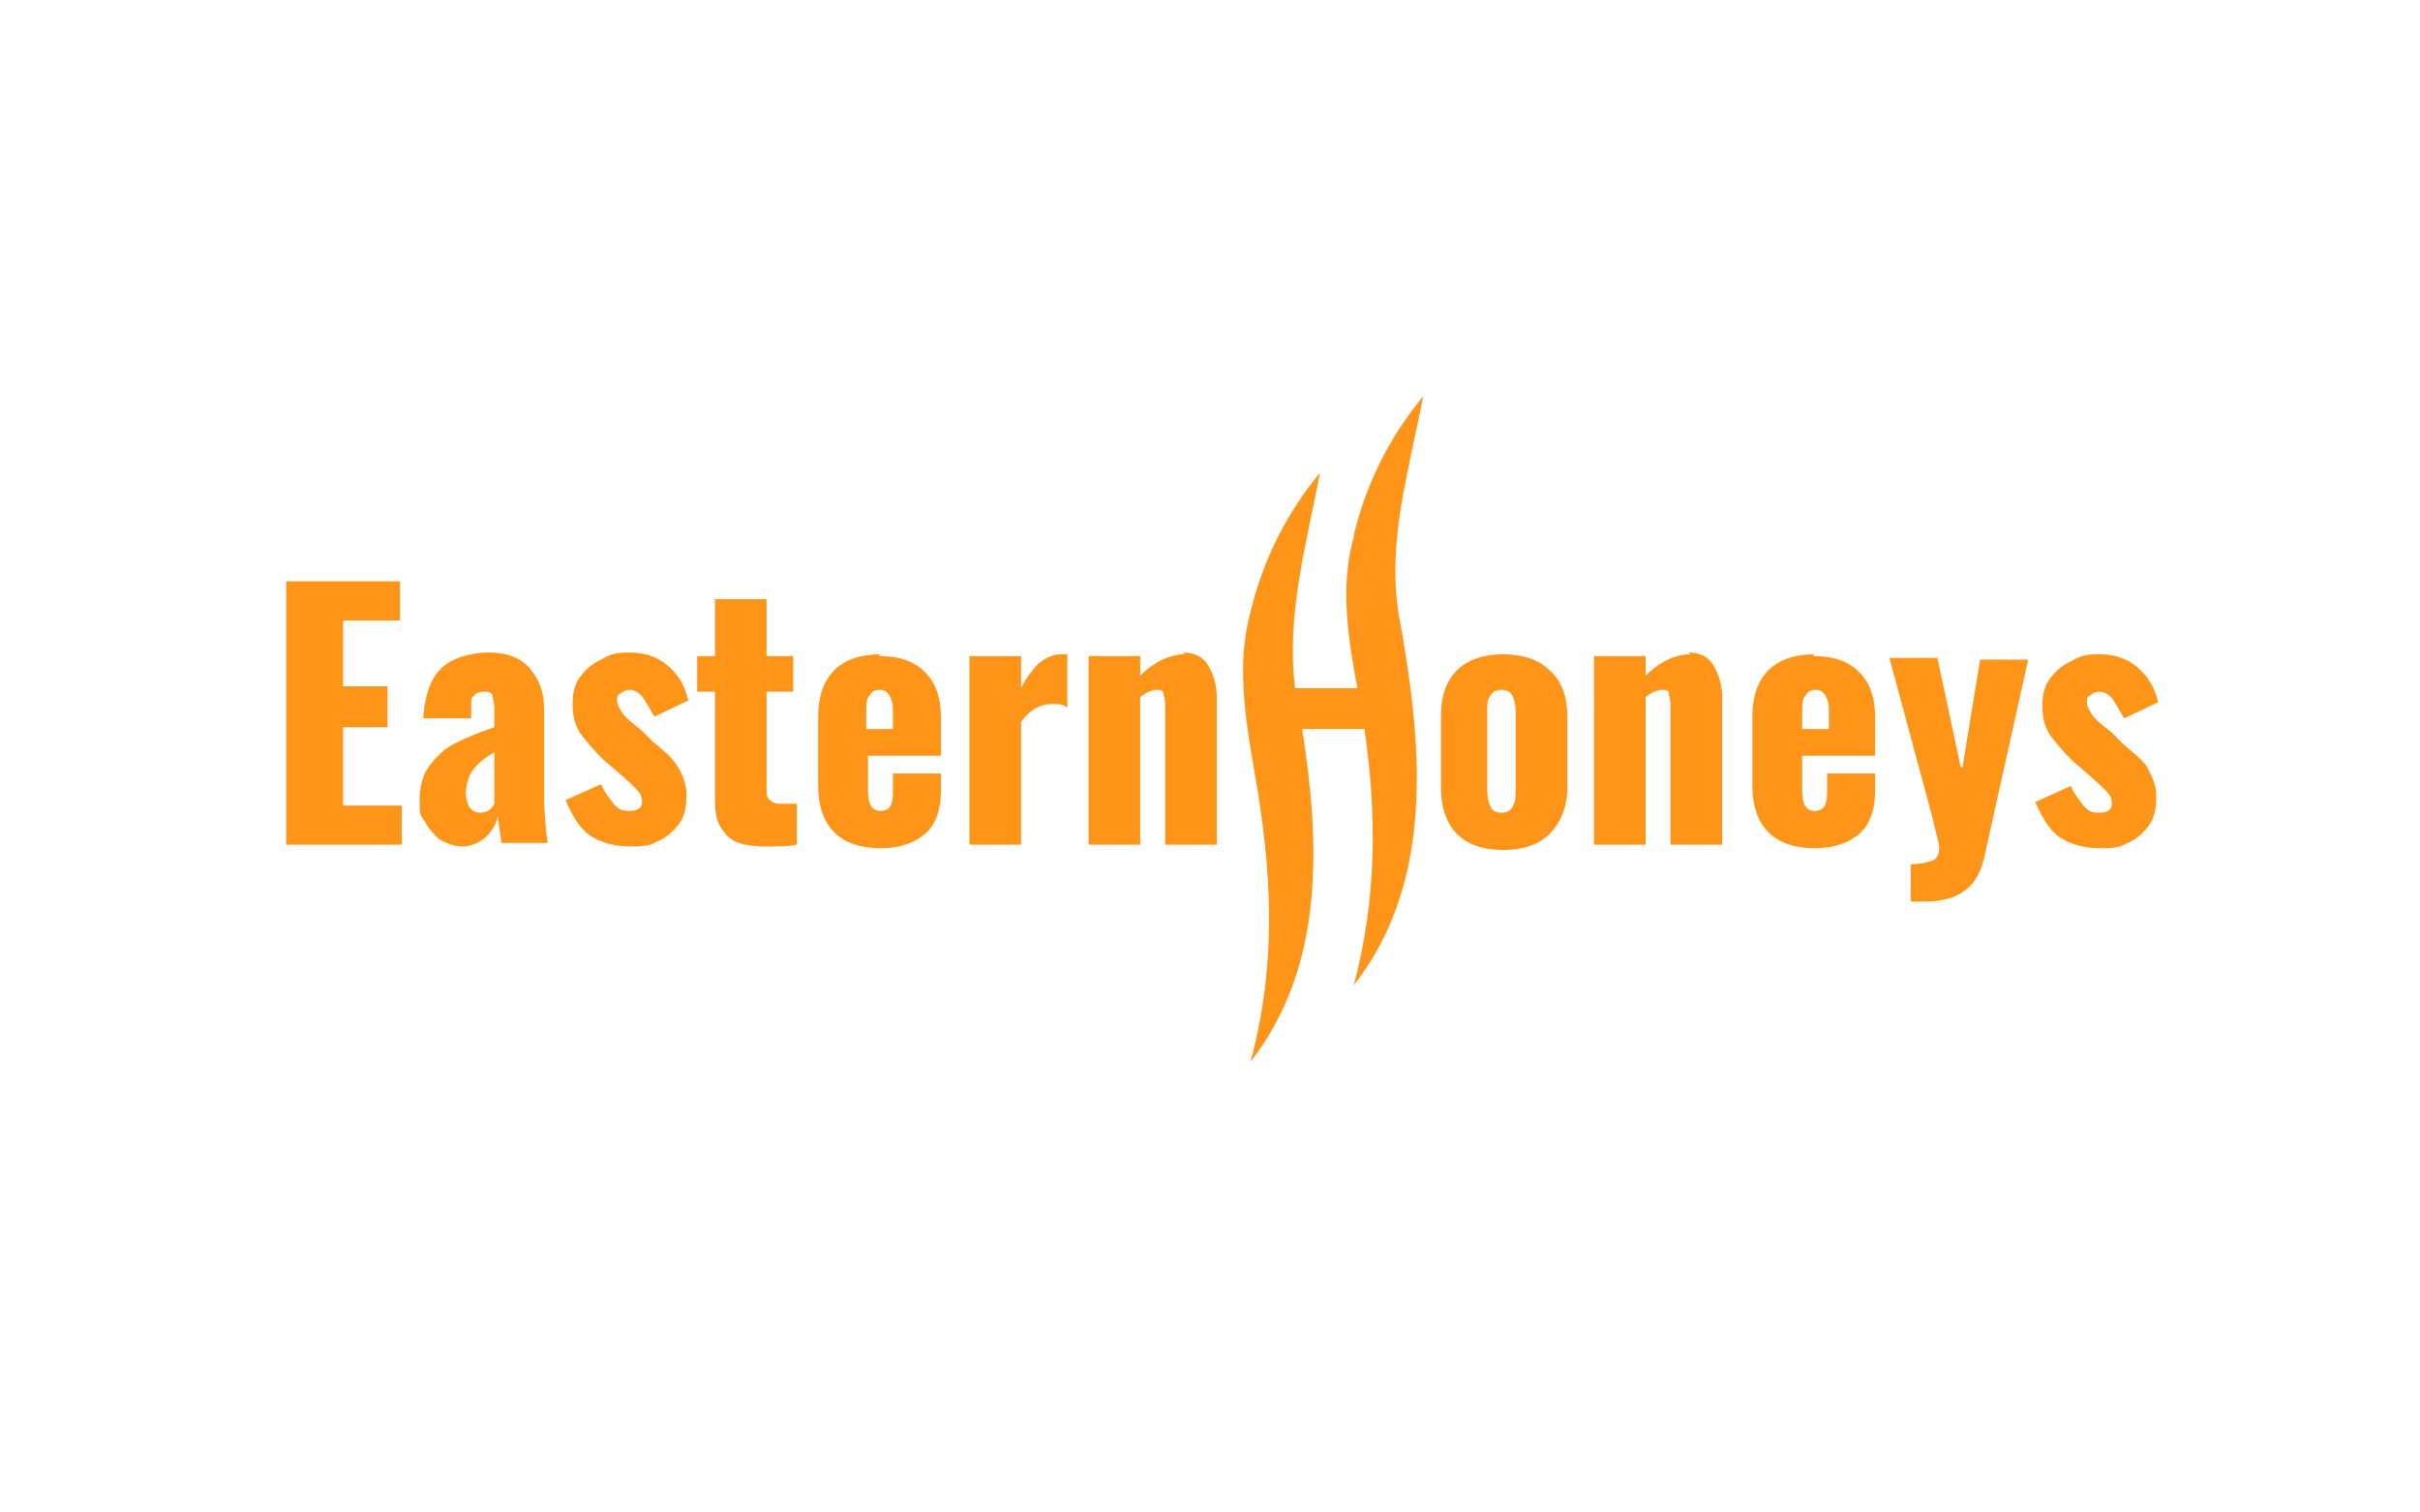 <?xml version="1.0" encoding="UTF-8"?>
<svg xmlns="http://www.w3.org/2000/svg" width="160" height="100" viewBox="0 0 160 100" fill="none">
  <path d="M94.094 26.2C93.153 31.141 91.741 35.612 92.447 40.435C93.976 48.788 95.035 58.082 89.506 65.141C91.036 59.376 91.035 53.847 90.211 48.2H86.094C87.271 55.73 87.623 63.847 82.682 70.2C84.447 63.612 84.094 57.494 82.918 50.906C82.329 47.495 81.741 43.847 82.682 40.435C83.506 37.024 85.036 33.965 87.271 31.259C86.33 36.2 85.035 40.671 85.624 45.494H89.741C89.153 42.318 88.565 38.788 89.506 35.494V35.377C90.33 31.965 91.859 28.906 94.094 26.2ZM129.623 50.671L129.741 50.788L130.917 43.611H134.093L131.27 56.317C131.035 57.611 130.564 58.435 129.858 58.905C129.27 59.376 128.328 59.611 127.152 59.611H126.329V57.141C126.917 57.141 127.388 57.023 127.741 56.905C128.093 56.788 128.211 56.435 128.211 56.082C128.211 55.729 127.976 55.023 127.741 53.965L124.917 43.494H128.093L129.623 50.671ZM99.388 43.259C100.682 43.259 101.741 43.612 102.447 44.317C103.27 45.023 103.623 46.082 103.624 47.376V52.082C103.624 53.376 103.153 54.435 102.447 55.141C101.741 55.846 100.682 56.2 99.388 56.2C98.094 56.2 97.035 55.846 96.33 55.141C95.624 54.435 95.27 53.376 95.27 52.082V47.376C95.27 45.965 95.624 45.023 96.33 44.317C97.035 43.612 98.094 43.259 99.388 43.259ZM58.094 43.377C59.506 43.377 60.447 43.73 61.153 44.435C61.859 45.141 62.212 46.082 62.212 47.494V49.965H57.388V52.317C57.388 53.141 57.624 53.611 58.212 53.611C58.8 53.611 59.036 53.259 59.036 52.435V51.141H62.212V52.317C62.212 53.494 61.859 54.552 61.153 55.141C60.447 55.729 59.506 56.082 58.212 56.082C56.918 56.082 55.859 55.729 55.153 55.023C54.447 54.318 54.094 53.259 54.094 51.965V47.376C54.094 46.082 54.447 45.023 55.153 44.317C55.859 43.611 56.918 43.259 58.212 43.259L58.094 43.377ZM119.859 43.377C121.27 43.377 122.212 43.73 122.917 44.435C123.623 45.141 123.976 46.083 123.976 47.494V49.965H119.153V52.317C119.153 53.141 119.388 53.611 119.976 53.611C120.564 53.611 120.799 53.259 120.799 52.435V51.141H123.976V52.317C123.976 53.494 123.623 54.552 122.917 55.141C122.212 55.729 121.27 56.082 119.976 56.082C118.682 56.082 117.623 55.729 116.917 55.023C116.212 54.318 115.859 53.259 115.859 51.965V47.376C115.859 46.082 116.212 45.023 116.917 44.317C117.623 43.612 118.682 43.259 119.976 43.259L119.859 43.377ZM138.799 43.259C139.74 43.259 140.564 43.494 141.27 44.082C141.976 44.67 142.447 45.377 142.682 46.435L140.447 47.494C140.212 47.141 139.976 46.67 139.741 46.317C139.505 45.965 139.152 45.73 138.799 45.73C138.564 45.73 138.329 45.847 138.211 45.965C137.976 46.083 137.976 46.2 137.976 46.435C137.976 46.671 138.093 46.906 138.329 47.259C138.564 47.612 139.034 47.965 139.623 48.435L140.447 49.259C141.153 49.847 141.74 50.318 142.093 50.906L141.976 50.788C142.329 51.376 142.564 51.965 142.564 52.671C142.564 53.377 142.446 54.082 142.093 54.553C141.74 55.023 141.27 55.494 140.682 55.73C140.212 55.965 139.975 56.082 138.917 56.082C137.858 56.082 136.917 55.846 136.211 55.376C135.506 54.905 135.035 54.082 134.564 53.023L136.917 51.965C137.153 52.553 137.505 52.906 137.741 53.259C138.094 53.612 138.211 53.73 138.799 53.73C139.388 53.73 139.623 53.494 139.623 53.141C139.622 52.788 139.505 52.553 139.27 52.317C139.035 52.082 138.564 51.612 137.858 51.023L137.035 50.317C136.329 49.612 135.858 49.023 135.505 48.553C135.153 47.965 135.035 47.377 135.035 46.671C135.035 45.965 135.153 45.377 135.505 44.906C135.858 44.436 136.329 43.965 136.917 43.73C137.506 43.377 137.858 43.259 138.799 43.259ZM32.331 43.141C33.507 43.141 34.447 43.494 35.036 44.2C35.624 44.906 35.977 45.729 35.977 46.905V52.67C35.977 53.846 36.095 54.906 36.212 55.73H33.154C33.036 54.789 32.919 54.2 32.919 53.965C32.801 54.553 32.448 55.023 32.095 55.376C31.625 55.729 31.153 55.965 30.565 55.965C29.977 55.965 29.506 55.729 29.036 55.494C28.683 55.141 28.331 54.788 28.095 54.317C27.742 53.847 27.742 53.846 27.742 52.905C27.742 51.964 27.977 51.141 28.448 50.553C28.918 49.965 29.389 49.494 30.095 49.141C30.801 48.788 31.625 48.435 32.683 48.082V46.788C32.683 46.435 32.565 46.2 32.565 45.965C32.447 45.73 32.212 45.73 31.977 45.73C31.742 45.73 31.389 45.847 31.389 45.965C31.154 46.083 31.154 46.318 31.154 46.671V47.494H27.977C28.095 45.965 28.448 44.906 29.154 44.2C29.86 43.494 31.154 43.141 32.331 43.141ZM41.624 43.141C42.565 43.141 43.388 43.377 44.094 43.965C44.8 44.553 45.271 45.259 45.506 46.317L43.271 47.376C43.036 47.023 42.8 46.553 42.565 46.2C42.33 45.847 41.977 45.611 41.624 45.611C41.389 45.611 41.153 45.729 41.036 45.847C40.8 45.964 40.8 46.082 40.8 46.317C40.8 46.553 40.918 46.788 41.153 47.141C41.388 47.494 41.859 47.847 42.448 48.317L43.159 49.028C43.862 49.614 44.448 50.084 44.8 50.671C45.153 51.259 45.388 51.847 45.388 52.553C45.388 53.259 45.27 53.965 44.917 54.435C44.565 54.906 44.094 55.376 43.506 55.611C43.036 55.847 42.8 55.965 41.742 55.965C40.683 55.965 39.742 55.729 39.036 55.259C38.33 54.788 37.859 53.964 37.388 52.905L39.742 51.847C39.977 52.435 40.33 52.788 40.565 53.141C40.918 53.493 41.035 53.611 41.624 53.611C42.212 53.611 42.448 53.376 42.448 53.023C42.448 52.671 42.33 52.435 42.094 52.2C41.859 51.965 41.388 51.493 40.682 50.905L39.859 50.2C39.153 49.494 38.682 48.906 38.33 48.435C37.977 47.847 37.859 47.259 37.859 46.553C37.859 45.847 37.977 45.259 38.33 44.788C38.682 44.318 39.154 43.847 39.742 43.611C40.33 43.259 40.683 43.141 41.624 43.141ZM50.682 43.376H52.447V45.73H50.682V52.082C50.682 52.435 50.682 52.788 50.917 52.905C51.153 53.141 51.388 53.141 51.741 53.141H52.682V55.847C52.094 55.964 51.623 55.965 50.682 55.965C49.741 55.965 49.035 55.847 48.565 55.611C48.095 55.376 47.742 54.906 47.506 54.435C47.271 53.847 47.271 53.259 47.271 52.435V45.73H46.094V43.376H47.271V39.611H50.682V43.376ZM26.448 41.023H22.683V45.376H25.625V48.082H22.683V53.259H26.566V55.847H18.919V38.435H26.448V41.023ZM70.565 46.788C70.212 46.553 70.212 46.553 69.506 46.553C68.8 46.553 68.095 46.906 67.506 47.73V55.847H64.094V43.377H67.506V45.494C67.859 44.788 68.329 44.2 68.682 43.847C69.153 43.494 69.624 43.259 70.094 43.259H70.565V46.788ZM78.211 43.141C78.917 43.141 79.506 43.377 79.859 43.965C80.212 44.553 80.447 45.259 80.447 46.082V55.847H77.035V46.553C77.035 46.2 76.918 45.964 76.918 45.847C76.917 45.612 76.682 45.611 76.447 45.611C76.212 45.611 75.859 45.729 75.388 46.082V55.847H71.976V43.376H75.388V44.671C76.329 43.73 77.388 43.259 78.33 43.259L78.211 43.141ZM111.624 43.141C112.329 43.141 112.917 43.377 113.27 43.965C113.623 44.553 113.859 45.259 113.859 46.082V55.847H110.447V46.553C110.447 46.2 110.33 45.964 110.33 45.847C110.329 45.612 110.094 45.611 109.859 45.611C109.624 45.611 109.271 45.729 108.8 46.082V55.847H105.388V43.376H108.8V44.671C109.741 43.73 110.8 43.259 111.741 43.259L111.624 43.141ZM32.683 49.73C32.095 50.082 31.624 50.435 31.271 50.905C30.918 51.376 30.8 52.083 30.8 52.435C30.8 52.788 30.918 53.141 31.036 53.376C31.271 53.611 31.389 53.73 31.742 53.73C32.095 53.73 32.448 53.611 32.683 53.141V49.73ZM99.27 45.611C98.917 45.611 98.683 45.73 98.565 45.965C98.33 46.2 98.33 46.553 98.33 47.023V52.2C98.33 52.788 98.447 53.141 98.565 53.376C98.683 53.611 98.917 53.729 99.27 53.73C99.623 53.73 99.858 53.611 99.976 53.376C100.211 53.023 100.211 52.671 100.211 52.2V47.023C100.211 46.553 100.094 46.2 99.976 45.965C99.858 45.73 99.623 45.611 99.27 45.611ZM58.094 45.611C57.859 45.611 57.624 45.73 57.506 45.965C57.271 46.2 57.271 46.553 57.271 47.142V48.2H59.036V46.906C59.036 46.436 58.918 46.2 58.8 45.965C58.565 45.612 58.33 45.611 58.094 45.611ZM119.976 45.611C119.741 45.611 119.506 45.73 119.388 45.965C119.153 46.2 119.153 46.553 119.153 47.142V48.2H120.917V46.906C120.917 46.436 120.8 46.2 120.682 45.965C120.447 45.612 120.211 45.611 119.976 45.611Z" fill="#FF9518"></path>
</svg>
